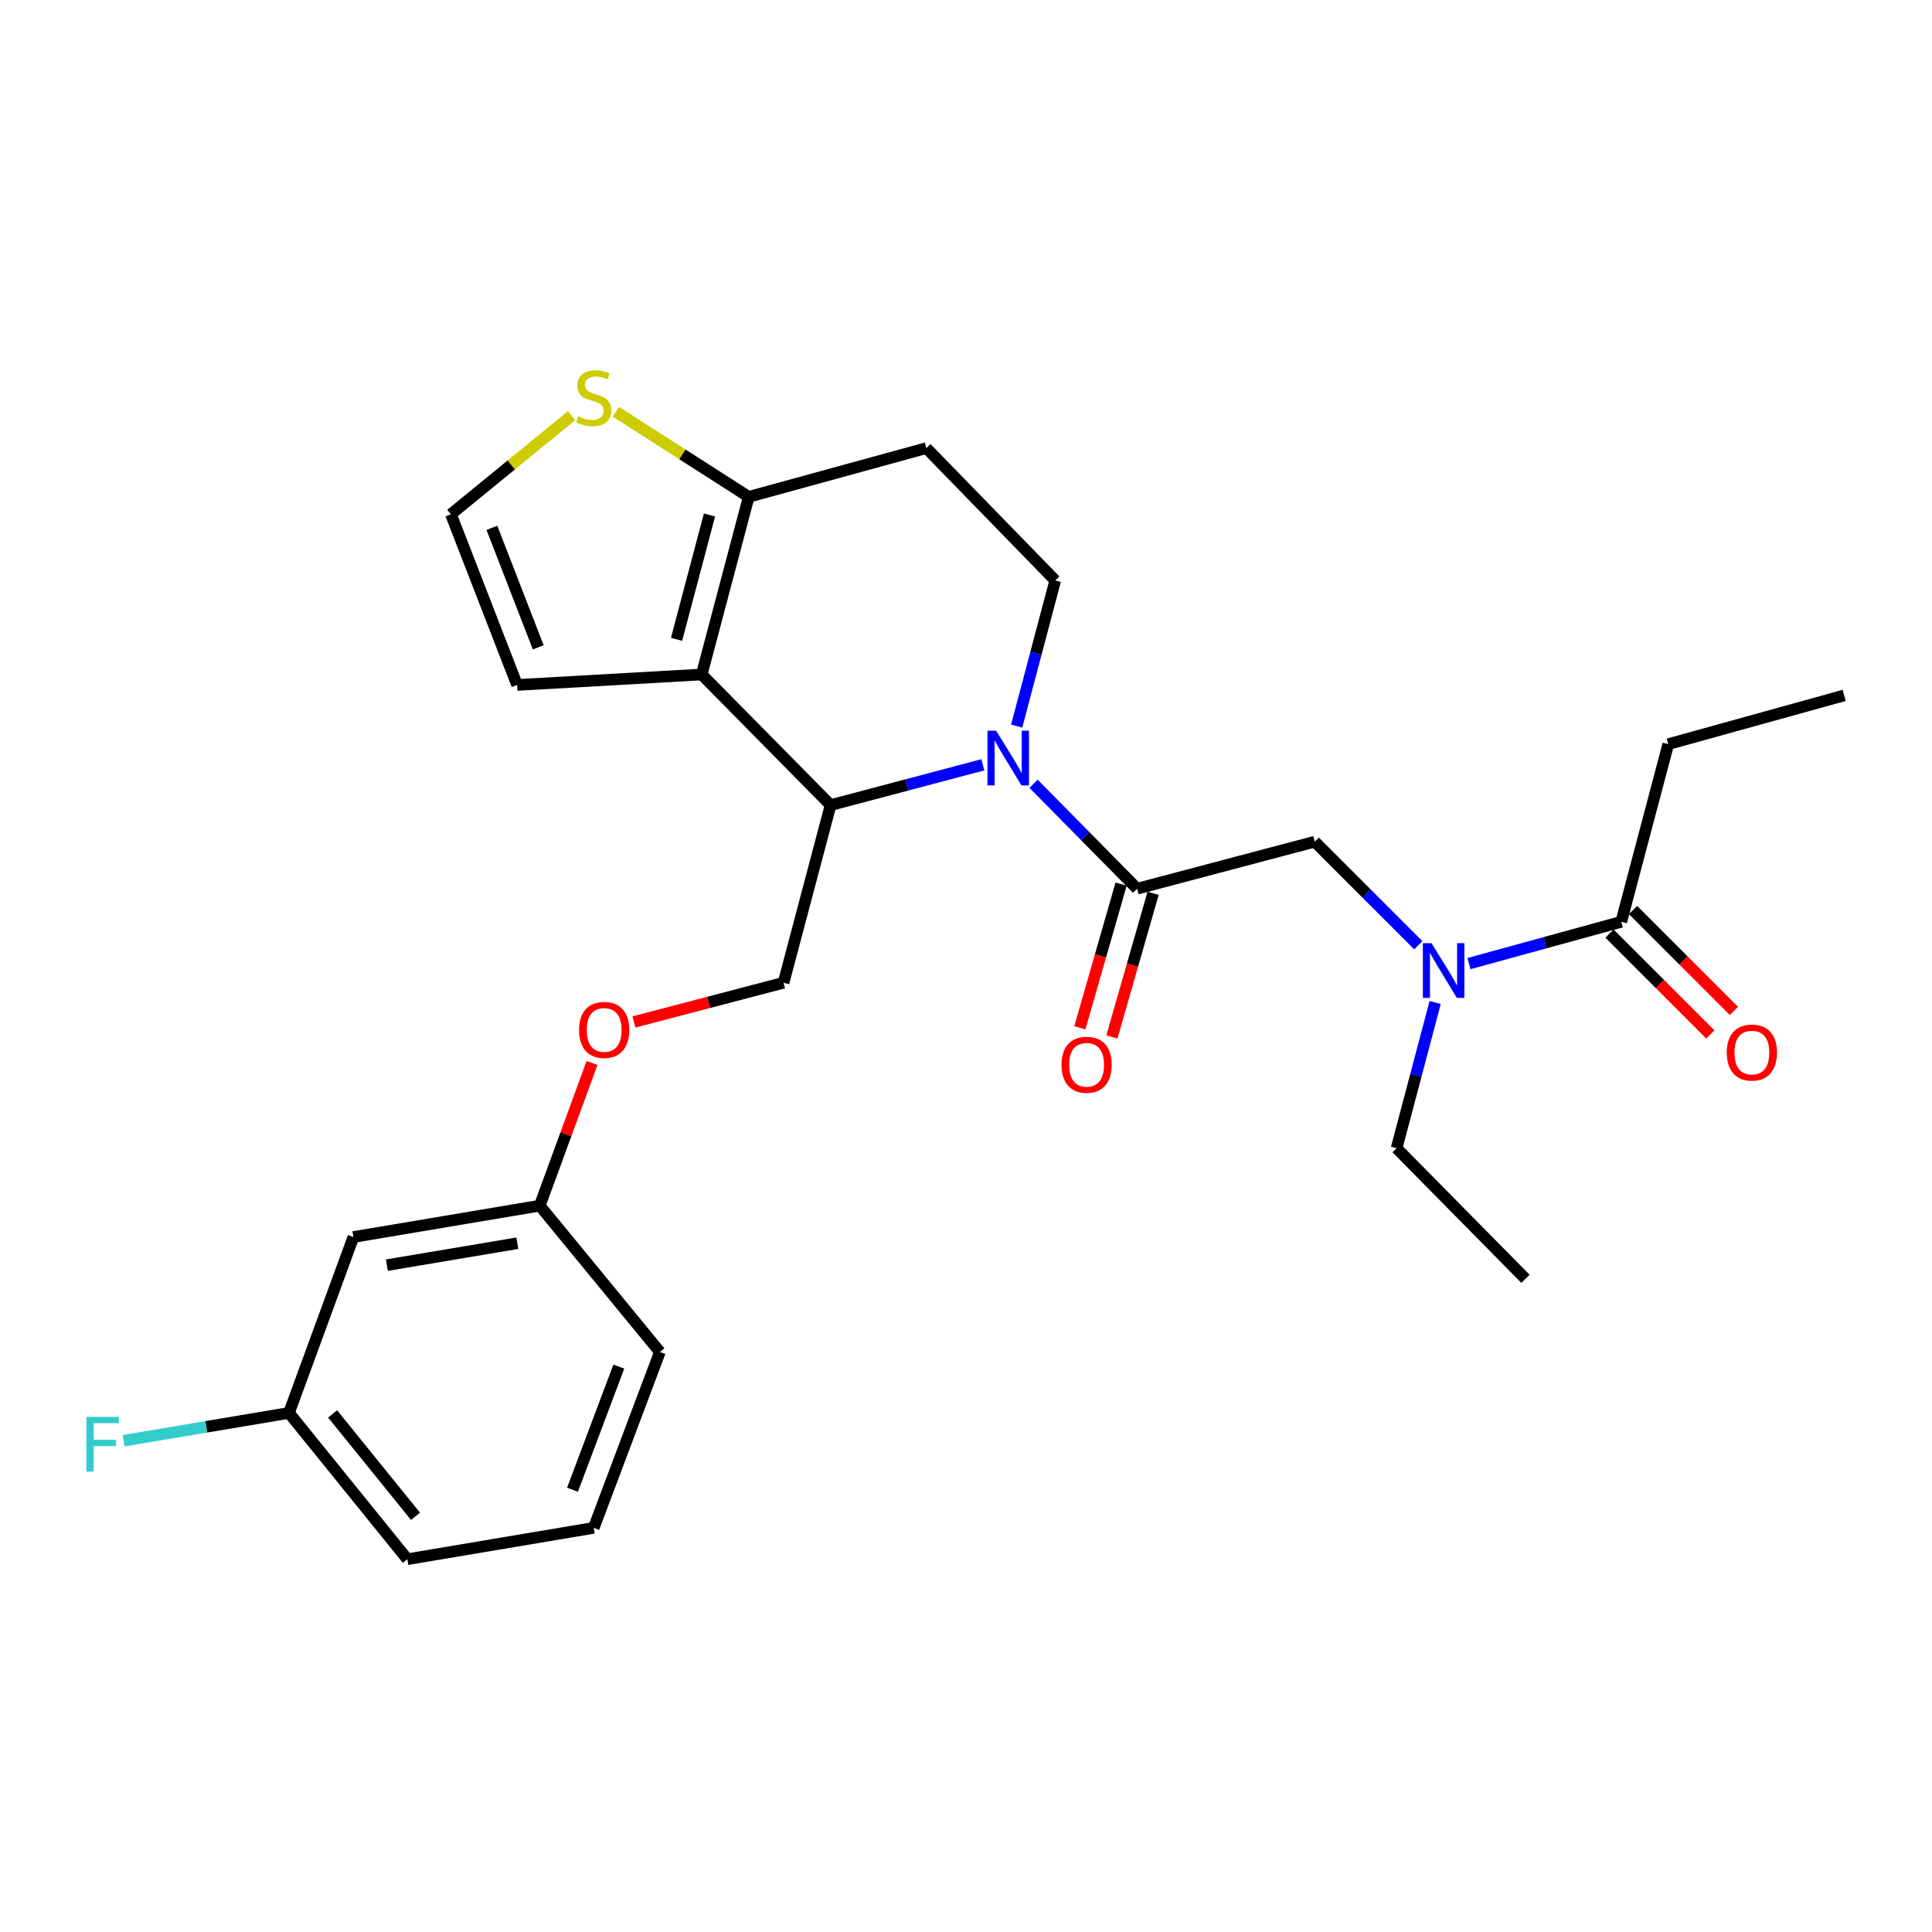 <?xml version='1.0' encoding='iso-8859-1'?>
<svg version='1.1' baseProfile='full'
              xmlns='http://www.w3.org/2000/svg'
                      xmlns:rdkit='http://www.rdkit.org/xml'
                      xmlns:xlink='http://www.w3.org/1999/xlink'
                  xml:space='preserve'
width='1000px' height='1000px' viewBox='0 0 1000 1000'>
<!-- END OF HEADER -->
<rect style='opacity:1.0;fill:#FFFFFF;stroke:none' width='1000' height='1000' x='0' y='0'> </rect>
<path class='bond-0' d='M 863.498,385.171 L 954.545,359.933' style='fill:none;fill-rule:evenodd;stroke:#000000;stroke-width:6px;stroke-linecap:butt;stroke-linejoin:miter;stroke-opacity:1' />
<path class='bond-1' d='M 863.498,385.171 L 839.16,477.119' style='fill:none;fill-rule:evenodd;stroke:#000000;stroke-width:6px;stroke-linecap:butt;stroke-linejoin:miter;stroke-opacity:1' />
<path class='bond-2' d='M 734.114,489.258 L 707.312,462.457' style='fill:none;fill-rule:evenodd;stroke:#0000FF;stroke-width:6px;stroke-linecap:butt;stroke-linejoin:miter;stroke-opacity:1' />
<path class='bond-2' d='M 707.312,462.457 L 680.511,435.656' style='fill:none;fill-rule:evenodd;stroke:#000000;stroke-width:6px;stroke-linecap:butt;stroke-linejoin:miter;stroke-opacity:1' />
<path class='bond-3' d='M 760.336,498.754 L 799.748,487.937' style='fill:none;fill-rule:evenodd;stroke:#0000FF;stroke-width:6px;stroke-linecap:butt;stroke-linejoin:miter;stroke-opacity:1' />
<path class='bond-3' d='M 799.748,487.937 L 839.16,477.119' style='fill:none;fill-rule:evenodd;stroke:#000000;stroke-width:6px;stroke-linecap:butt;stroke-linejoin:miter;stroke-opacity:1' />
<path class='bond-4' d='M 742.835,518.895 L 732.854,556.6' style='fill:none;fill-rule:evenodd;stroke:#0000FF;stroke-width:6px;stroke-linecap:butt;stroke-linejoin:miter;stroke-opacity:1' />
<path class='bond-4' d='M 732.854,556.6 L 722.874,594.305' style='fill:none;fill-rule:evenodd;stroke:#000000;stroke-width:6px;stroke-linecap:butt;stroke-linejoin:miter;stroke-opacity:1' />
<path class='bond-5' d='M 833.065,483.214 L 859.175,509.324' style='fill:none;fill-rule:evenodd;stroke:#000000;stroke-width:6px;stroke-linecap:butt;stroke-linejoin:miter;stroke-opacity:1' />
<path class='bond-5' d='M 859.175,509.324 L 885.285,535.434' style='fill:none;fill-rule:evenodd;stroke:#FF0000;stroke-width:6px;stroke-linecap:butt;stroke-linejoin:miter;stroke-opacity:1' />
<path class='bond-5' d='M 845.255,471.023 L 871.366,497.134' style='fill:none;fill-rule:evenodd;stroke:#000000;stroke-width:6px;stroke-linecap:butt;stroke-linejoin:miter;stroke-opacity:1' />
<path class='bond-5' d='M 871.366,497.134 L 897.476,523.244' style='fill:none;fill-rule:evenodd;stroke:#FF0000;stroke-width:6px;stroke-linecap:butt;stroke-linejoin:miter;stroke-opacity:1' />
<path class='bond-6' d='M 722.874,594.305 L 789.585,661.916' style='fill:none;fill-rule:evenodd;stroke:#000000;stroke-width:6px;stroke-linecap:butt;stroke-linejoin:miter;stroke-opacity:1' />
<path class='bond-7' d='M 508.735,395.857 L 469.325,406.293' style='fill:none;fill-rule:evenodd;stroke:#0000FF;stroke-width:6px;stroke-linecap:butt;stroke-linejoin:miter;stroke-opacity:1' />
<path class='bond-7' d='M 469.325,406.293 L 429.914,416.73' style='fill:none;fill-rule:evenodd;stroke:#000000;stroke-width:6px;stroke-linecap:butt;stroke-linejoin:miter;stroke-opacity:1' />
<path class='bond-8' d='M 534.967,405.674 L 561.765,432.834' style='fill:none;fill-rule:evenodd;stroke:#0000FF;stroke-width:6px;stroke-linecap:butt;stroke-linejoin:miter;stroke-opacity:1' />
<path class='bond-8' d='M 561.765,432.834 L 588.563,459.993' style='fill:none;fill-rule:evenodd;stroke:#000000;stroke-width:6px;stroke-linecap:butt;stroke-linejoin:miter;stroke-opacity:1' />
<path class='bond-9' d='M 526.23,375.845 L 536.21,338.145' style='fill:none;fill-rule:evenodd;stroke:#0000FF;stroke-width:6px;stroke-linecap:butt;stroke-linejoin:miter;stroke-opacity:1' />
<path class='bond-9' d='M 536.21,338.145 L 546.19,300.444' style='fill:none;fill-rule:evenodd;stroke:#000000;stroke-width:6px;stroke-linecap:butt;stroke-linejoin:miter;stroke-opacity:1' />
<path class='bond-10' d='M 580.278,457.615 L 569.604,494.795' style='fill:none;fill-rule:evenodd;stroke:#000000;stroke-width:6px;stroke-linecap:butt;stroke-linejoin:miter;stroke-opacity:1' />
<path class='bond-10' d='M 569.604,494.795 L 558.93,531.975' style='fill:none;fill-rule:evenodd;stroke:#FF0000;stroke-width:6px;stroke-linecap:butt;stroke-linejoin:miter;stroke-opacity:1' />
<path class='bond-10' d='M 596.848,462.372 L 586.175,499.552' style='fill:none;fill-rule:evenodd;stroke:#000000;stroke-width:6px;stroke-linecap:butt;stroke-linejoin:miter;stroke-opacity:1' />
<path class='bond-10' d='M 586.175,499.552 L 575.501,536.732' style='fill:none;fill-rule:evenodd;stroke:#FF0000;stroke-width:6px;stroke-linecap:butt;stroke-linejoin:miter;stroke-opacity:1' />
<path class='bond-11' d='M 588.563,459.993 L 680.511,435.656' style='fill:none;fill-rule:evenodd;stroke:#000000;stroke-width:6px;stroke-linecap:butt;stroke-linejoin:miter;stroke-opacity:1' />
<path class='bond-12' d='M 429.914,416.73 L 363.204,349.119' style='fill:none;fill-rule:evenodd;stroke:#000000;stroke-width:6px;stroke-linecap:butt;stroke-linejoin:miter;stroke-opacity:1' />
<path class='bond-13' d='M 429.914,416.73 L 405.567,508.669' style='fill:none;fill-rule:evenodd;stroke:#000000;stroke-width:6px;stroke-linecap:butt;stroke-linejoin:miter;stroke-opacity:1' />
<path class='bond-14' d='M 546.19,300.444 L 479.489,231.933' style='fill:none;fill-rule:evenodd;stroke:#000000;stroke-width:6px;stroke-linecap:butt;stroke-linejoin:miter;stroke-opacity:1' />
<path class='bond-15' d='M 479.489,231.933 L 387.541,257.171' style='fill:none;fill-rule:evenodd;stroke:#000000;stroke-width:6px;stroke-linecap:butt;stroke-linejoin:miter;stroke-opacity:1' />
<path class='bond-16' d='M 363.204,349.119 L 387.541,257.171' style='fill:none;fill-rule:evenodd;stroke:#000000;stroke-width:6px;stroke-linecap:butt;stroke-linejoin:miter;stroke-opacity:1' />
<path class='bond-16' d='M 350.188,330.916 L 367.224,266.552' style='fill:none;fill-rule:evenodd;stroke:#000000;stroke-width:6px;stroke-linecap:butt;stroke-linejoin:miter;stroke-opacity:1' />
<path class='bond-17' d='M 363.204,349.119 L 267.654,354.531' style='fill:none;fill-rule:evenodd;stroke:#000000;stroke-width:6px;stroke-linecap:butt;stroke-linejoin:miter;stroke-opacity:1' />
<path class='bond-18' d='M 387.541,257.171 L 353.16,235.149' style='fill:none;fill-rule:evenodd;stroke:#000000;stroke-width:6px;stroke-linecap:butt;stroke-linejoin:miter;stroke-opacity:1' />
<path class='bond-18' d='M 353.16,235.149 L 318.778,213.127' style='fill:none;fill-rule:evenodd;stroke:#CCCC00;stroke-width:6px;stroke-linecap:butt;stroke-linejoin:miter;stroke-opacity:1' />
<path class='bond-19' d='M 295.85,215.154 L 264.622,240.669' style='fill:none;fill-rule:evenodd;stroke:#CCCC00;stroke-width:6px;stroke-linecap:butt;stroke-linejoin:miter;stroke-opacity:1' />
<path class='bond-19' d='M 264.622,240.669 L 233.394,266.184' style='fill:none;fill-rule:evenodd;stroke:#000000;stroke-width:6px;stroke-linecap:butt;stroke-linejoin:miter;stroke-opacity:1' />
<path class='bond-20' d='M 233.394,266.184 L 267.654,354.531' style='fill:none;fill-rule:evenodd;stroke:#000000;stroke-width:6px;stroke-linecap:butt;stroke-linejoin:miter;stroke-opacity:1' />
<path class='bond-20' d='M 254.607,273.203 L 278.589,335.045' style='fill:none;fill-rule:evenodd;stroke:#000000;stroke-width:6px;stroke-linecap:butt;stroke-linejoin:miter;stroke-opacity:1' />
<path class='bond-21' d='M 149.568,731.327 L 210.857,807.05' style='fill:none;fill-rule:evenodd;stroke:#000000;stroke-width:6px;stroke-linecap:butt;stroke-linejoin:miter;stroke-opacity:1' />
<path class='bond-21' d='M 172.162,731.839 L 215.065,784.845' style='fill:none;fill-rule:evenodd;stroke:#000000;stroke-width:6px;stroke-linecap:butt;stroke-linejoin:miter;stroke-opacity:1' />
<path class='bond-22' d='M 149.568,731.327 L 182.918,640.279' style='fill:none;fill-rule:evenodd;stroke:#000000;stroke-width:6px;stroke-linecap:butt;stroke-linejoin:miter;stroke-opacity:1' />
<path class='bond-23' d='M 149.568,731.327 L 106.771,738.525' style='fill:none;fill-rule:evenodd;stroke:#000000;stroke-width:6px;stroke-linecap:butt;stroke-linejoin:miter;stroke-opacity:1' />
<path class='bond-23' d='M 106.771,738.525 L 63.974,745.724' style='fill:none;fill-rule:evenodd;stroke:#33CCCC;stroke-width:6px;stroke-linecap:butt;stroke-linejoin:miter;stroke-opacity:1' />
<path class='bond-24' d='M 328.127,528.969 L 366.847,518.819' style='fill:none;fill-rule:evenodd;stroke:#FF0000;stroke-width:6px;stroke-linecap:butt;stroke-linejoin:miter;stroke-opacity:1' />
<path class='bond-24' d='M 366.847,518.819 L 405.567,508.669' style='fill:none;fill-rule:evenodd;stroke:#000000;stroke-width:6px;stroke-linecap:butt;stroke-linejoin:miter;stroke-opacity:1' />
<path class='bond-25' d='M 306.432,550.19 L 292.9,587.122' style='fill:none;fill-rule:evenodd;stroke:#FF0000;stroke-width:6px;stroke-linecap:butt;stroke-linejoin:miter;stroke-opacity:1' />
<path class='bond-25' d='M 292.9,587.122 L 279.368,624.054' style='fill:none;fill-rule:evenodd;stroke:#000000;stroke-width:6px;stroke-linecap:butt;stroke-linejoin:miter;stroke-opacity:1' />
<path class='bond-26' d='M 210.857,807.05 L 307.317,790.815' style='fill:none;fill-rule:evenodd;stroke:#000000;stroke-width:6px;stroke-linecap:butt;stroke-linejoin:miter;stroke-opacity:1' />
<path class='bond-27' d='M 307.317,790.815 L 341.567,699.777' style='fill:none;fill-rule:evenodd;stroke:#000000;stroke-width:6px;stroke-linecap:butt;stroke-linejoin:miter;stroke-opacity:1' />
<path class='bond-27' d='M 296.318,771.089 L 320.294,707.362' style='fill:none;fill-rule:evenodd;stroke:#000000;stroke-width:6px;stroke-linecap:butt;stroke-linejoin:miter;stroke-opacity:1' />
<path class='bond-28' d='M 341.567,699.777 L 279.368,624.054' style='fill:none;fill-rule:evenodd;stroke:#000000;stroke-width:6px;stroke-linecap:butt;stroke-linejoin:miter;stroke-opacity:1' />
<path class='bond-29' d='M 279.368,624.054 L 182.918,640.279' style='fill:none;fill-rule:evenodd;stroke:#000000;stroke-width:6px;stroke-linecap:butt;stroke-linejoin:miter;stroke-opacity:1' />
<path class='bond-29' d='M 267.761,643.489 L 200.246,654.847' style='fill:none;fill-rule:evenodd;stroke:#000000;stroke-width:6px;stroke-linecap:butt;stroke-linejoin:miter;stroke-opacity:1' />
<path  class='atom-1' d='M 740.952 488.197
L 750.232 503.197
Q 751.152 504.677, 752.632 507.357
Q 754.112 510.037, 754.192 510.197
L 754.192 488.197
L 757.952 488.197
L 757.952 516.517
L 754.072 516.517
L 744.112 500.117
Q 742.952 498.197, 741.712 495.997
Q 740.512 493.797, 740.152 493.117
L 740.152 516.517
L 736.472 516.517
L 736.472 488.197
L 740.952 488.197
' fill='#0000FF'/>
<path  class='atom-3' d='M 893.771 544.809
Q 893.771 538.009, 897.131 534.209
Q 900.491 530.409, 906.771 530.409
Q 913.051 530.409, 916.411 534.209
Q 919.771 538.009, 919.771 544.809
Q 919.771 551.689, 916.371 555.609
Q 912.971 559.489, 906.771 559.489
Q 900.531 559.489, 897.131 555.609
Q 893.771 551.729, 893.771 544.809
M 906.771 556.289
Q 911.091 556.289, 913.411 553.409
Q 915.771 550.489, 915.771 544.809
Q 915.771 539.249, 913.411 536.449
Q 911.091 533.609, 906.771 533.609
Q 902.451 533.609, 900.091 536.409
Q 897.771 539.209, 897.771 544.809
Q 897.771 550.529, 900.091 553.409
Q 902.451 556.289, 906.771 556.289
' fill='#FF0000'/>
<path  class='atom-7' d='M 515.593 378.223
L 524.873 393.223
Q 525.793 394.703, 527.273 397.383
Q 528.753 400.063, 528.833 400.223
L 528.833 378.223
L 532.593 378.223
L 532.593 406.543
L 528.713 406.543
L 518.753 390.143
Q 517.593 388.223, 516.353 386.023
Q 515.153 383.823, 514.793 383.143
L 514.793 406.543
L 511.113 406.543
L 511.113 378.223
L 515.593 378.223
' fill='#0000FF'/>
<path  class='atom-9' d='M 549.425 551.121
Q 549.425 544.321, 552.785 540.521
Q 556.145 536.721, 562.425 536.721
Q 568.705 536.721, 572.065 540.521
Q 575.425 544.321, 575.425 551.121
Q 575.425 558.001, 572.025 561.921
Q 568.625 565.801, 562.425 565.801
Q 556.185 565.801, 552.785 561.921
Q 549.425 558.041, 549.425 551.121
M 562.425 562.601
Q 566.745 562.601, 569.065 559.721
Q 571.425 556.801, 571.425 551.121
Q 571.425 545.561, 569.065 542.761
Q 566.745 539.921, 562.425 539.921
Q 558.105 539.921, 555.745 542.721
Q 553.425 545.521, 553.425 551.121
Q 553.425 556.841, 555.745 559.721
Q 558.105 562.601, 562.425 562.601
' fill='#FF0000'/>
<path  class='atom-16' d='M 299.317 215.506
Q 299.637 215.626, 300.957 216.186
Q 302.277 216.746, 303.717 217.106
Q 305.197 217.426, 306.637 217.426
Q 309.317 217.426, 310.877 216.146
Q 312.437 214.826, 312.437 212.546
Q 312.437 210.986, 311.637 210.026
Q 310.877 209.066, 309.677 208.546
Q 308.477 208.026, 306.477 207.426
Q 303.957 206.666, 302.437 205.946
Q 300.957 205.226, 299.877 203.706
Q 298.837 202.186, 298.837 199.626
Q 298.837 196.066, 301.237 193.866
Q 303.677 191.666, 308.477 191.666
Q 311.757 191.666, 315.477 193.226
L 314.557 196.306
Q 311.157 194.906, 308.597 194.906
Q 305.837 194.906, 304.317 196.066
Q 302.797 197.186, 302.837 199.146
Q 302.837 200.666, 303.597 201.586
Q 304.397 202.506, 305.517 203.026
Q 306.677 203.546, 308.597 204.146
Q 311.157 204.946, 312.677 205.746
Q 314.197 206.546, 315.277 208.186
Q 316.397 209.786, 316.397 212.546
Q 316.397 216.466, 313.757 218.586
Q 311.157 220.666, 306.797 220.666
Q 304.277 220.666, 302.357 220.106
Q 300.477 219.586, 298.237 218.666
L 299.317 215.506
' fill='#CCCC00'/>
<path  class='atom-20' d='M 299.728 533.086
Q 299.728 526.286, 303.088 522.486
Q 306.448 518.686, 312.728 518.686
Q 319.008 518.686, 322.368 522.486
Q 325.728 526.286, 325.728 533.086
Q 325.728 539.966, 322.328 543.886
Q 318.928 547.766, 312.728 547.766
Q 306.488 547.766, 303.088 543.886
Q 299.728 540.006, 299.728 533.086
M 312.728 544.566
Q 317.048 544.566, 319.368 541.686
Q 321.728 538.766, 321.728 533.086
Q 321.728 527.526, 319.368 524.726
Q 317.048 521.886, 312.728 521.886
Q 308.408 521.886, 306.048 524.686
Q 303.728 527.486, 303.728 533.086
Q 303.728 538.806, 306.048 541.686
Q 308.408 544.566, 312.728 544.566
' fill='#FF0000'/>
<path  class='atom-27' d='M 44.689 733.392
L 61.529 733.392
L 61.529 736.632
L 48.489 736.632
L 48.489 745.232
L 60.089 745.232
L 60.089 748.512
L 48.489 748.512
L 48.489 761.712
L 44.689 761.712
L 44.689 733.392
' fill='#33CCCC'/>
</svg>
